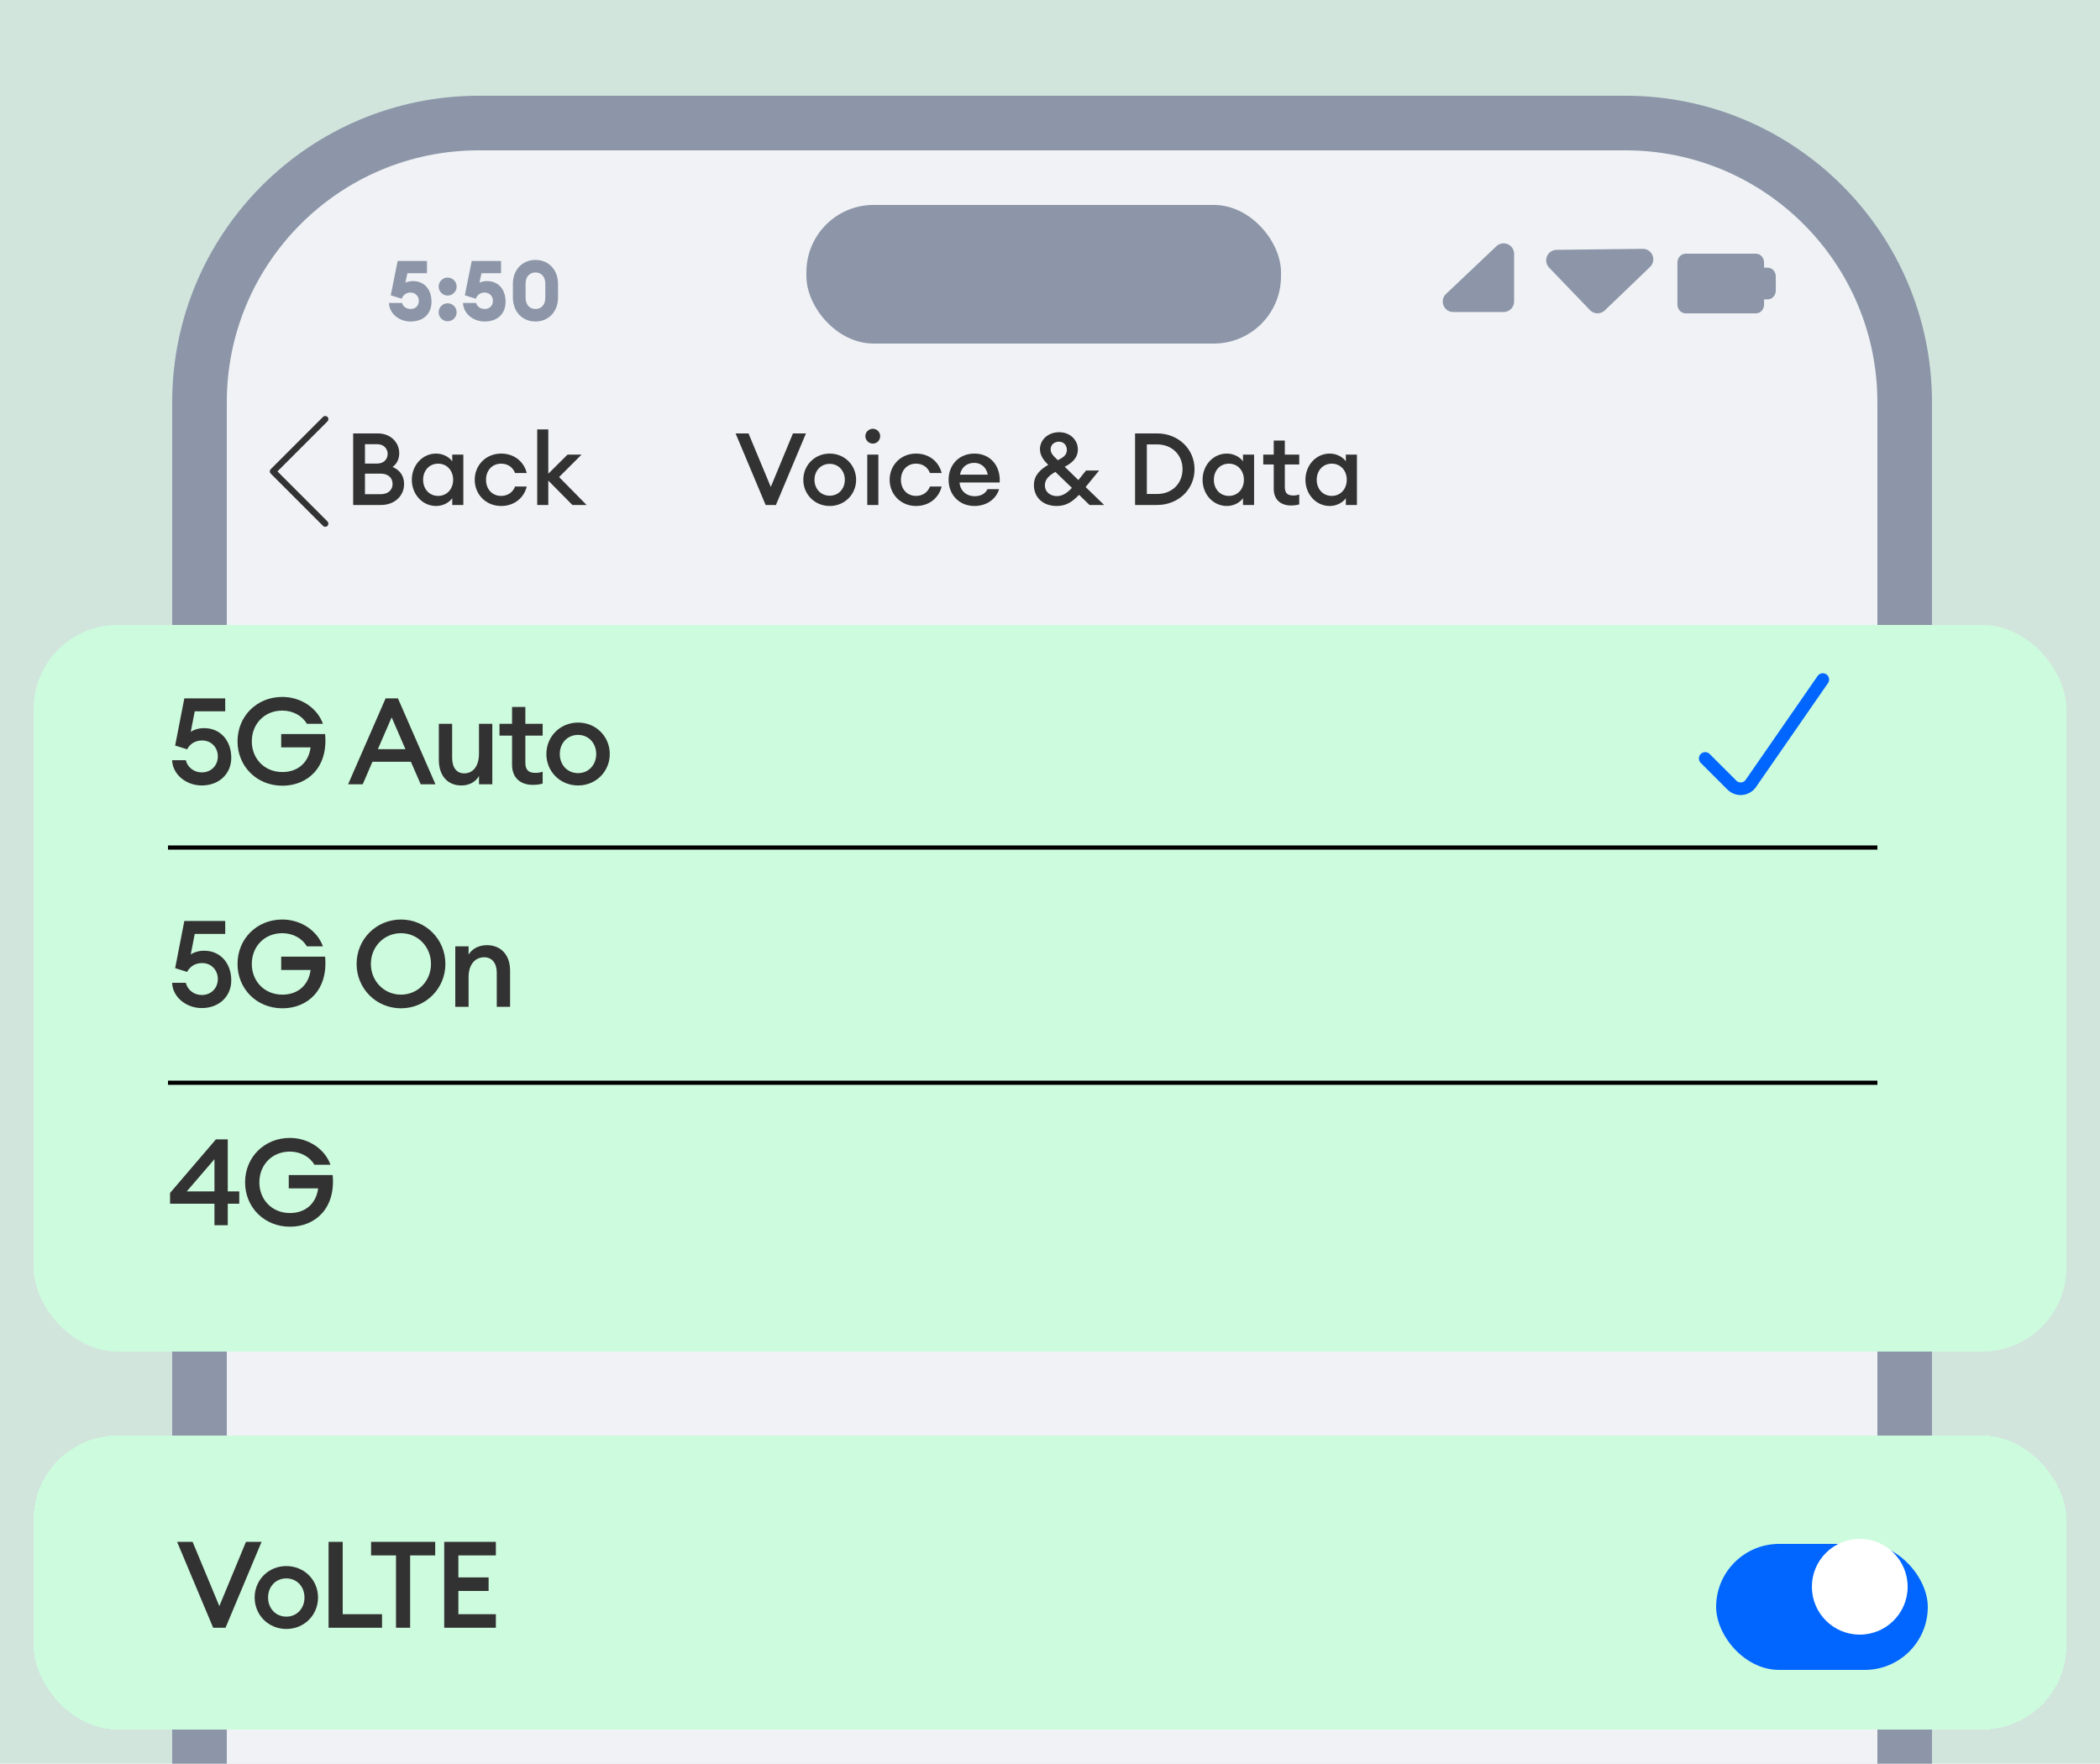 <svg width="256" height="215" viewBox="0 0 256 215" fill="none" xmlns="http://www.w3.org/2000/svg">
<g clip-path="url(#clip0_7168_2365)">
<rect width="256" height="215" fill="#D1E5DD"/>
<path d="M198.144 14.999C216.948 14.999 232.191 30.243 232.191 49.047V423.831C232.191 442.635 216.948 457.879 198.144 457.879H58.367C39.563 457.879 24.319 442.635 24.319 423.831V49.047C24.32 30.243 39.563 14.999 58.367 14.999H198.144Z" fill="#F0F2F5"/>
<path d="M198.144 14.999C216.948 14.999 232.191 30.243 232.191 49.047V423.831C232.191 442.635 216.948 457.879 198.144 457.879H58.367C39.563 457.879 24.319 442.635 24.319 423.831V49.047C24.32 30.243 39.563 14.999 58.367 14.999H198.144Z" stroke="#8C96A8" stroke-width="6.656"/>
<rect x="98.304" y="24.983" width="57.856" height="16.896" rx="8.192" fill="#8C96A8"/>
<path d="M43.053 61.56V52.835H46.064C47.625 52.835 48.669 53.941 48.669 55.243C48.669 56.018 48.337 56.571 47.858 56.927C48.657 57.259 49.259 57.922 49.259 59.004C49.259 60.454 48.104 61.56 46.445 61.56H43.053ZM44.491 56.509H45.99C46.777 56.509 47.256 55.993 47.256 55.33C47.256 54.691 46.777 54.15 45.99 54.15H44.491V56.509ZM44.491 60.245H46.408C47.33 60.245 47.858 59.716 47.858 58.991C47.858 58.279 47.342 57.738 46.408 57.738H44.491V60.245ZM50.203 58.488C50.203 56.73 51.481 55.293 53.165 55.293C54.05 55.293 54.787 55.747 55.131 56.239V55.416H56.483V61.56H55.131V60.736C54.787 61.228 54.05 61.682 53.165 61.682C51.481 61.682 50.203 60.245 50.203 58.488ZM55.241 58.488C55.241 57.382 54.504 56.522 53.41 56.522C52.317 56.522 51.58 57.382 51.58 58.488C51.58 59.593 52.317 60.454 53.41 60.454C54.504 60.454 55.241 59.593 55.241 58.488ZM64.212 59.311C63.88 60.675 62.713 61.682 61.091 61.682C59.223 61.682 57.871 60.257 57.871 58.488C57.871 56.718 59.223 55.293 61.091 55.293C62.713 55.293 63.88 56.3 64.212 57.664H62.786C62.541 57.001 61.939 56.522 61.091 56.522C59.997 56.522 59.248 57.345 59.248 58.488C59.248 59.63 59.997 60.454 61.091 60.454C61.939 60.454 62.541 59.974 62.786 59.311H64.212ZM65.49 61.56V52.344H66.841V57.75L69.188 55.416H70.896L68.156 58.156L71.511 61.56H69.778L66.841 58.586V61.56H65.49Z" fill="#323232"/>
<path d="M50.042 39.193C48.701 39.193 47.472 38.281 47.411 36.93H49.008C49.121 37.36 49.541 37.667 50.042 37.667C50.708 37.667 51.056 37.227 51.056 36.663C51.056 36.09 50.626 35.66 50.053 35.66C49.51 35.66 49.121 35.977 48.977 36.418L47.636 35.998L48.476 31.81H52.049V33.305H49.663L49.418 34.462C49.663 34.339 49.981 34.267 50.35 34.267C51.742 34.267 52.602 35.301 52.602 36.776C52.602 38.281 51.599 39.193 50.042 39.193ZM54.57 36.029C53.966 36.029 53.475 35.537 53.475 34.933C53.475 34.329 53.966 33.837 54.57 33.837C55.174 33.837 55.666 34.329 55.666 34.933C55.666 35.537 55.174 36.029 54.57 36.029ZM54.57 39.162C53.966 39.162 53.475 38.67 53.475 38.066C53.475 37.462 53.966 36.971 54.57 36.971C55.174 36.971 55.666 37.462 55.666 38.066C55.666 38.67 55.174 39.162 54.57 39.162ZM59.072 39.193C57.731 39.193 56.502 38.281 56.441 36.93H58.038C58.151 37.36 58.571 37.667 59.072 37.667C59.738 37.667 60.086 37.227 60.086 36.663C60.086 36.09 59.656 35.66 59.083 35.66C58.54 35.66 58.151 35.977 58.007 36.418L56.666 35.998L57.506 31.81H61.079V33.305H58.694L58.448 34.462C58.694 34.339 59.011 34.267 59.38 34.267C60.772 34.267 61.632 35.301 61.632 36.776C61.632 38.281 60.629 39.193 59.072 39.193ZM65.28 39.193C63.651 39.193 62.525 37.964 62.525 36.285V34.595C62.525 32.916 63.651 31.687 65.28 31.687C66.897 31.687 68.024 32.916 68.024 34.595V36.285C68.024 37.964 66.897 39.193 65.28 39.193ZM65.28 37.667C65.986 37.667 66.478 37.155 66.478 36.285V34.595C66.478 33.725 65.986 33.213 65.28 33.213C64.563 33.213 64.071 33.725 64.071 34.595V36.285C64.071 37.155 64.563 37.667 65.28 37.667Z" fill="#8C96A8"/>
<path d="M214.06 37.687L205.476 37.687C205.349 37.687 205.228 37.627 205.139 37.52C205.049 37.414 204.999 37.27 204.999 37.119L204.999 32.008C204.999 31.858 205.049 31.713 205.139 31.607C205.228 31.5 205.349 31.44 205.476 31.44L214.06 31.44C214.186 31.44 214.307 31.5 214.397 31.607C214.486 31.713 214.536 31.858 214.536 32.008L214.536 33.144L215.49 33.144C215.617 33.144 215.738 33.204 215.827 33.31C215.917 33.417 215.967 33.561 215.967 33.712L215.967 35.415C215.967 35.566 215.917 35.71 215.827 35.817C215.738 35.923 215.617 35.983 215.49 35.983L214.536 35.983L214.536 37.119C214.536 37.27 214.486 37.414 214.397 37.52C214.307 37.627 214.186 37.687 214.06 37.687Z" fill="#8C96A8" stroke="#8C96A8" stroke-width="1.024" stroke-linecap="round" stroke-linejoin="round"/>
<rect x="210.813" y="37.187" width="5.645" height="5.246" transform="rotate(-180 210.813 37.187)" fill="#8C96A8"/>
<path d="M194.008 37.627L189.03 32.447C188.408 31.8 188.859 30.724 189.756 30.713L200.252 30.59C201.18 30.579 201.643 31.709 200.974 32.352L195.456 37.655C195.048 38.047 194.4 38.034 194.008 37.627Z" fill="#8C96A8" stroke="#8C96A8" stroke-width="0.512"/>
<path d="M183.296 37.783H177.162C176.236 37.783 175.785 36.653 176.457 36.016L182.592 30.205C183.244 29.586 184.32 30.049 184.32 30.948V36.759C184.32 37.325 183.861 37.783 183.296 37.783Z" fill="#8C96A8" stroke="#8C96A8" stroke-width="0.512"/>
<path d="M39.648 63.834L33.279 57.465L39.648 51.096" stroke="#323232" stroke-width="0.768" stroke-linecap="round" stroke-linejoin="round"/>
<path d="M93.335 61.56L89.673 52.835H91.246L93.962 59.36L96.665 52.835H98.25L94.588 61.56H93.335ZM104.365 58.488C104.365 60.269 102.965 61.682 101.146 61.682C99.327 61.682 97.927 60.269 97.927 58.488C97.927 56.706 99.327 55.293 101.146 55.293C102.965 55.293 104.365 56.706 104.365 58.488ZM99.29 58.488C99.29 59.581 100.052 60.429 101.146 60.429C102.227 60.429 102.989 59.581 102.989 58.488C102.989 57.394 102.227 56.546 101.146 56.546C100.052 56.546 99.29 57.394 99.29 58.488ZM107.298 53.167C107.298 53.671 106.905 54.076 106.401 54.076C105.909 54.076 105.491 53.671 105.491 53.167C105.491 52.675 105.909 52.27 106.401 52.27C106.905 52.27 107.298 52.675 107.298 53.167ZM105.725 61.56V55.416H107.077V61.56H105.725ZM114.791 59.311C114.459 60.675 113.292 61.682 111.67 61.682C109.802 61.682 108.451 60.257 108.451 58.488C108.451 56.718 109.802 55.293 111.67 55.293C113.292 55.293 114.459 56.3 114.791 57.664H113.366C113.12 57.001 112.518 56.522 111.67 56.522C110.576 56.522 109.827 57.345 109.827 58.488C109.827 59.63 110.576 60.454 111.67 60.454C112.518 60.454 113.12 59.974 113.366 59.311H114.791ZM121.795 59.63C121.451 60.785 120.345 61.682 118.785 61.682C116.954 61.682 115.639 60.331 115.639 58.488C115.639 56.669 116.905 55.293 118.797 55.293C120.677 55.293 121.992 56.73 121.869 58.819H116.978C117.027 59.753 117.74 60.49 118.834 60.49C119.51 60.49 120.099 60.22 120.382 59.63H121.795ZM118.76 56.423C117.912 56.423 117.212 56.915 117.027 57.861H120.419C120.21 56.866 119.51 56.423 118.76 56.423ZM132.821 61.56L131.543 60.319C130.659 61.252 129.884 61.682 128.815 61.682C127.071 61.682 126.038 60.564 126.038 59.139C126.038 57.91 126.862 57.21 127.783 56.669C127.279 56.165 126.776 55.563 126.776 54.764C126.776 53.597 127.783 52.688 129.11 52.688C130.487 52.688 131.396 53.671 131.396 54.777C131.396 55.846 130.659 56.448 129.798 56.902L131.457 58.524L132.391 57.357H133.989L132.342 59.372L134.603 61.56H132.821ZM128.078 54.777C128.078 55.293 128.459 55.624 128.963 56.104L129 56.079C129.639 55.747 130.057 55.452 130.057 54.85C130.057 54.261 129.663 53.843 129.086 53.843C128.545 53.843 128.078 54.199 128.078 54.777ZM127.378 59.163C127.378 60.036 128.115 60.478 128.828 60.478C129.479 60.478 130.032 60.159 130.671 59.471L128.656 57.529C127.783 58.008 127.378 58.512 127.378 59.163ZM138.369 61.56V52.835H141.047C143.64 52.835 145.619 54.727 145.619 57.197C145.619 59.667 143.64 61.56 141.047 61.56H138.369ZM139.806 60.22H141.047C142.915 60.22 144.156 58.905 144.156 57.197C144.156 55.489 142.915 54.175 141.047 54.175H139.806V60.22ZM146.599 58.488C146.599 56.73 147.877 55.293 149.56 55.293C150.445 55.293 151.182 55.747 151.526 56.239V55.416H152.878V61.56H151.526V60.736C151.182 61.228 150.445 61.682 149.56 61.682C147.877 61.682 146.599 60.245 146.599 58.488ZM151.637 58.488C151.637 57.382 150.899 56.522 149.806 56.522C148.712 56.522 147.975 57.382 147.975 58.488C147.975 59.593 148.712 60.454 149.806 60.454C150.899 60.454 151.637 59.593 151.637 58.488ZM158.383 61.486C158.113 61.572 157.793 61.621 157.375 61.621C156.196 61.621 155.274 60.97 155.274 59.581V56.62H153.996V55.416H155.274V53.708H156.626V55.416H158.383V56.62H156.626V59.36C156.626 60.122 156.958 60.404 157.658 60.404C157.916 60.404 158.186 60.355 158.383 60.282V61.486ZM159.139 58.488C159.139 56.73 160.417 55.293 162.1 55.293C162.985 55.293 163.722 55.747 164.066 56.239V55.416H165.418V61.56H164.066V60.736C163.722 61.228 162.985 61.682 162.1 61.682C160.417 61.682 159.139 60.245 159.139 58.488ZM164.177 58.488C164.177 57.382 163.439 56.522 162.346 56.522C161.252 56.522 160.515 57.382 160.515 58.488C160.515 59.593 161.252 60.454 162.346 60.454C163.439 60.454 164.177 59.593 164.177 58.488Z" fill="#323232"/>
<rect x="27.136" y="77.208" width="176.64" height="79.872" rx="4.096" fill="white"/>
<g clip-path="url(#clip1_7168_2365)">
<path d="M32.624 91.969H33.526C33.69 92.656 34.294 93.178 35.062 93.178C35.963 93.178 36.628 92.481 36.628 91.621C36.628 90.751 36.004 90.055 35.103 90.055C34.478 90.055 34.007 90.352 33.73 90.792L32.891 90.546L33.638 86.665H37.038V87.525H34.345L33.946 89.604C34.232 89.389 34.672 89.225 35.215 89.225C36.577 89.225 37.529 90.3 37.529 91.734C37.529 93.014 36.475 94.038 35.062 94.038C33.751 94.038 32.655 93.086 32.624 91.969ZM38.029 90.3C38.029 88.181 39.668 86.542 41.798 86.542C43.518 86.542 44.829 87.607 45.238 88.816H44.184C43.795 88.027 42.893 87.443 41.798 87.443C40.18 87.443 38.982 88.693 38.982 90.3C38.982 91.908 40.18 93.157 41.798 93.157C43.293 93.157 44.337 92.103 44.47 90.669H41.757V89.778H45.443C45.648 92.43 43.917 94.058 41.798 94.058C39.668 94.058 38.029 92.42 38.029 90.3ZM47.355 93.936L50.57 86.665H51.359L54.584 93.936H53.591L52.659 91.816H49.27L48.338 93.936H47.355ZM49.638 90.956H52.28L50.959 87.955L49.638 90.956ZM54.914 91.959V88.816H55.794V91.826C55.794 92.686 56.245 93.229 56.952 93.229C57.75 93.229 58.375 92.533 58.375 91.355V88.816H59.256V93.936H58.375V93.147C58.037 93.741 57.443 94.038 56.798 94.038C55.672 94.038 54.914 93.229 54.914 91.959ZM63.313 93.864C63.098 93.936 62.842 93.987 62.525 93.987C61.634 93.987 60.958 93.485 60.958 92.42V89.624H59.872V88.816H60.958V87.392H61.839V88.816H63.313V89.624H61.839V92.307C61.839 92.963 62.136 93.178 62.688 93.178C62.904 93.178 63.149 93.137 63.313 93.075V93.864ZM68.936 91.376C68.936 92.85 67.8 94.038 66.264 94.038C64.718 94.038 63.581 92.85 63.581 91.376C63.581 89.901 64.718 88.713 66.264 88.713C67.8 88.713 68.936 89.901 68.936 91.376ZM64.482 91.376C64.482 92.4 65.199 93.219 66.264 93.219C67.329 93.219 68.035 92.4 68.035 91.376C68.035 90.352 67.329 89.532 66.264 89.532C65.199 89.532 64.482 90.352 64.482 91.376Z" fill="#323232"/>
<path d="M32.256 103.319L203.776 103.319" stroke="#8C96A8" stroke-width="0.512"/>
</g>
<g clip-path="url(#clip2_7168_2365)">
<path d="M32.624 118.593H33.526C33.69 119.28 34.294 119.802 35.062 119.802C35.963 119.802 36.628 119.105 36.628 118.245C36.628 117.375 36.004 116.679 35.103 116.679C34.478 116.679 34.007 116.976 33.73 117.416L32.891 117.17L33.638 113.289H37.038V114.149H34.345L33.946 116.228C34.232 116.013 34.672 115.849 35.215 115.849C36.577 115.849 37.529 116.924 37.529 118.358C37.529 119.638 36.475 120.662 35.062 120.662C33.751 120.662 32.655 119.71 32.624 118.593ZM38.029 116.924C38.029 114.805 39.668 113.166 41.798 113.166C43.518 113.166 44.829 114.231 45.238 115.44H44.184C43.795 114.651 42.893 114.067 41.798 114.067C40.18 114.067 38.982 115.317 38.982 116.924C38.982 118.532 40.18 119.781 41.798 119.781C43.293 119.781 44.337 118.727 44.47 117.293H41.757V116.402H45.443C45.648 119.054 43.917 120.682 41.798 120.682C39.668 120.682 38.029 119.044 38.029 116.924ZM55.61 116.924C55.61 119.034 53.952 120.682 51.852 120.682C49.763 120.682 48.094 119.034 48.094 116.924C48.094 114.815 49.763 113.166 51.852 113.166C53.952 113.166 55.61 114.815 55.61 116.924ZM49.057 116.924C49.057 118.522 50.265 119.781 51.852 119.781C53.45 119.781 54.658 118.522 54.658 116.924C54.658 115.327 53.45 114.067 51.852 114.067C50.265 114.067 49.057 115.327 49.057 116.924ZM56.526 120.56V115.44H57.406V116.228C57.754 115.624 58.369 115.337 59.034 115.337C60.181 115.337 60.97 116.136 60.97 117.406V120.56H60.099V117.539C60.099 116.679 59.608 116.146 58.891 116.146C58.062 116.146 57.406 116.822 57.406 118.02V120.56H56.526Z" fill="#323232"/>
<path d="M32.256 129.943L203.776 129.943" stroke="#8C96A8" stroke-width="0.512"/>
</g>
<g clip-path="url(#clip3_7168_2365)">
<path d="M35.277 147.184V145.207H31.407V144.501L35.39 139.913H36.158V144.378H37.161V145.207H36.158V147.184H35.277ZM35.277 144.378V141.244L32.564 144.378H35.277ZM37.646 143.548C37.646 141.429 39.284 139.79 41.414 139.79C43.135 139.79 44.445 140.855 44.855 142.064H43.8C43.411 141.275 42.51 140.691 41.414 140.691C39.796 140.691 38.598 141.941 38.598 143.548C38.598 145.156 39.796 146.405 41.414 146.405C42.909 146.405 43.954 145.351 44.087 143.917H41.373V143.026H45.06C45.265 145.678 43.534 147.306 41.414 147.306C39.284 147.306 37.646 145.668 37.646 143.548Z" fill="#323232"/>
</g>
<g filter="url(#filter0_d_7168_2365)">
<rect x="4.096" y="72.6" width="247.808" height="88.576" rx="10.24" fill="#CDFBDD"/>
</g>
<g clip-path="url(#clip4_7168_2365)">
<path d="M20.982 92.67H22.648C22.855 93.525 23.636 94.159 24.595 94.159C25.774 94.159 26.556 93.289 26.556 92.213C26.556 91.122 25.759 90.267 24.639 90.267C23.784 90.267 23.149 90.694 22.81 91.343L21.351 90.886L22.471 85.135H27.455V86.713H23.739L23.253 89.22C23.636 88.954 24.211 88.763 24.889 88.763C26.88 88.763 28.192 90.296 28.192 92.375C28.192 94.336 26.703 95.752 24.595 95.752C22.692 95.752 21.041 94.41 20.982 92.67ZM28.956 90.37C28.956 87.317 31.3 84.958 34.411 84.958C36.756 84.958 38.717 86.388 39.366 88.232H37.405C36.859 87.273 35.724 86.624 34.411 86.624C32.229 86.624 30.696 88.261 30.696 90.37C30.696 92.478 32.229 94.115 34.426 94.115C36.373 94.115 37.641 92.891 37.862 91.107H34.279V89.485H39.632C40.015 93.54 37.508 95.781 34.426 95.781C31.3 95.781 28.956 93.422 28.956 90.37ZM42.437 95.605L47.008 85.135H48.512L53.083 95.605H51.284L50.09 92.862H45.401L44.221 95.605H42.437ZM46.064 91.328H49.426L47.745 87.45L46.064 91.328ZM53.497 92.641V88.232H55.119V92.375C55.119 93.555 55.65 94.277 56.593 94.277C57.64 94.277 58.392 93.437 58.392 91.859V88.232H60.014V95.605H58.392V94.602C57.965 95.339 57.183 95.752 56.239 95.752C54.544 95.752 53.497 94.528 53.497 92.641ZM66.153 95.516C65.828 95.619 65.445 95.678 64.944 95.678C63.528 95.678 62.422 94.897 62.422 93.231V89.677H60.889V88.232H62.422V86.182H64.044V88.232H66.153V89.677H64.044V92.965C64.044 93.879 64.442 94.218 65.283 94.218C65.592 94.218 65.917 94.159 66.153 94.071V95.516ZM74.333 91.918C74.333 94.056 72.652 95.752 70.47 95.752C68.287 95.752 66.606 94.056 66.606 91.918C66.606 89.78 68.287 88.084 70.47 88.084C72.652 88.084 74.333 89.78 74.333 91.918ZM68.243 91.918C68.243 93.231 69.157 94.248 70.47 94.248C71.767 94.248 72.681 93.231 72.681 91.918C72.681 90.606 71.767 89.588 70.47 89.588C69.157 89.588 68.243 90.606 68.243 91.918Z" fill="#323232"/>
</g>
<path d="M207.872 92.457L211.132 95.713C211.287 95.867 211.473 95.985 211.678 96.06C211.883 96.135 212.102 96.165 212.32 96.147C212.538 96.129 212.749 96.064 212.939 95.956C213.129 95.848 213.293 95.701 213.42 95.523L222.208 82.84" stroke="#0066FF" stroke-width="1.536" stroke-linecap="round" stroke-linejoin="round"/>
<g clip-path="url(#clip5_7168_2365)">
<path d="M20.982 119.806H22.648C22.855 120.661 23.636 121.295 24.595 121.295C25.774 121.295 26.556 120.425 26.556 119.349C26.556 118.258 25.759 117.402 24.639 117.402C23.784 117.402 23.149 117.83 22.81 118.479L21.351 118.022L22.471 112.271H27.455V113.849H23.739L23.253 116.355C23.636 116.09 24.211 115.898 24.889 115.898C26.88 115.898 28.192 117.432 28.192 119.511C28.192 121.472 26.703 122.888 24.595 122.888C22.692 122.888 21.041 121.546 20.982 119.806ZM28.956 117.506C28.956 114.453 31.3 112.094 34.411 112.094C36.756 112.094 38.717 113.524 39.366 115.367H37.405C36.859 114.409 35.724 113.76 34.411 113.76C32.229 113.76 30.696 115.397 30.696 117.506C30.696 119.614 32.229 121.251 34.426 121.251C36.373 121.251 37.641 120.027 37.862 118.243H34.279V116.621H39.632C40.015 120.676 37.508 122.917 34.426 122.917C31.3 122.917 28.956 120.558 28.956 117.506ZM54.295 117.506C54.295 120.528 51.877 122.917 48.884 122.917C45.876 122.917 43.472 120.528 43.472 117.506C43.472 114.483 45.876 112.094 48.884 112.094C51.877 112.094 54.295 114.483 54.295 117.506ZM45.212 117.506C45.212 119.585 46.805 121.251 48.884 121.251C50.948 121.251 52.541 119.585 52.541 117.506C52.541 115.426 50.948 113.76 48.884 113.76C46.805 113.76 45.212 115.426 45.212 117.506ZM55.501 122.74V115.367H57.123V116.37C57.565 115.633 58.406 115.22 59.364 115.22C61.075 115.22 62.18 116.429 62.18 118.302V122.74H60.558V118.567C60.558 117.402 59.969 116.695 59.025 116.695C57.948 116.695 57.123 117.535 57.123 119.113V122.74H55.501Z" fill="#323232"/>
</g>
<path d="M20.48 103.319H228.864" stroke="black" stroke-width="0.512"/>
<g clip-path="url(#clip6_7168_2365)">
<path d="M26.143 149.364V146.74H20.731V145.427L26.32 138.895H27.765V145.235H29.166V146.74H27.765V149.364H26.143ZM26.143 145.235V141.313L22.766 145.235H26.143ZM29.877 144.13C29.877 141.077 32.222 138.718 35.333 138.718C37.678 138.718 39.639 140.148 40.288 141.991H38.327C37.781 141.033 36.645 140.384 35.333 140.384C33.151 140.384 31.617 142.021 31.617 144.13C31.617 146.238 33.151 147.875 35.348 147.875C37.294 147.875 38.562 146.651 38.784 144.867H35.2V143.245H40.553C40.936 147.3 38.43 149.541 35.348 149.541C32.222 149.541 29.877 147.182 29.877 144.13Z" fill="#323232"/>
</g>
<path d="M20.48 131.991H228.864" stroke="black" stroke-width="0.512"/>
<g filter="url(#filter1_d_7168_2365)">
<rect x="4.096" y="171.416" width="247.808" height="35.84" rx="10.24" fill="#CDFBDD" shape-rendering="crispEdges"/>
<path d="M25.987 194.848L21.592 184.378H23.48L26.739 192.208L29.983 184.378H31.885L27.491 194.848H25.987ZM38.77 191.161C38.77 193.299 37.089 194.995 34.907 194.995C32.724 194.995 31.043 193.299 31.043 191.161C31.043 189.023 32.724 187.327 34.907 187.327C37.089 187.327 38.77 189.023 38.77 191.161ZM32.68 191.161C32.68 192.474 33.594 193.491 34.907 193.491C36.204 193.491 37.118 192.474 37.118 191.161C37.118 189.849 36.204 188.831 34.907 188.831C33.594 188.831 32.68 189.849 32.68 191.161ZM40.054 194.848V184.378H41.779V193.196H46.571V194.848H40.054ZM48.274 194.848V186.03H45.236V184.378H53.052V186.03H49.999V194.848H48.274ZM54.153 194.848V184.378H60.449V186.03H55.878V188.713H59.564V190.365H55.878V193.196H60.449V194.848H54.153Z" fill="#323232"/>
<g filter="url(#filter2_i_7168_2365)">
<rect x="209.203" y="182.168" width="25.805" height="15.36" rx="7.68" fill="#0066FF"/>
</g>
<circle cx="226.714" cy="189.848" r="5.837" fill="white"/>
</g>
</g>
<defs>
<filter id="filter0_d_7168_2365" x="2.048" y="72.6" width="251.904" height="94.208" filterUnits="userSpaceOnUse" color-interpolation-filters="sRGB">
<feFlood flood-opacity="0" result="BackgroundImageFix"/>
<feColorMatrix in="SourceAlpha" type="matrix" values="0 0 0 0 0 0 0 0 0 0 0 0 0 0 0 0 0 0 127 0" result="hardAlpha"/>
<feOffset dy="3.584"/>
<feGaussianBlur stdDeviation="1.024"/>
<feComposite in2="hardAlpha" operator="out"/>
<feColorMatrix type="matrix" values="0 0 0 0 0 0 0 0 0 0 0 0 0 0 0 0 0 0 0.25 0"/>
<feBlend mode="normal" in2="BackgroundImageFix" result="effect1_dropShadow_7168_2365"/>
<feBlend mode="normal" in="SourceGraphic" in2="effect1_dropShadow_7168_2365" result="shape"/>
</filter>
<filter id="filter1_d_7168_2365" x="2.048" y="171.416" width="251.904" height="41.472" filterUnits="userSpaceOnUse" color-interpolation-filters="sRGB">
<feFlood flood-opacity="0" result="BackgroundImageFix"/>
<feColorMatrix in="SourceAlpha" type="matrix" values="0 0 0 0 0 0 0 0 0 0 0 0 0 0 0 0 0 0 127 0" result="hardAlpha"/>
<feOffset dy="3.584"/>
<feGaussianBlur stdDeviation="1.024"/>
<feComposite in2="hardAlpha" operator="out"/>
<feColorMatrix type="matrix" values="0 0 0 0 0 0 0 0 0 0 0 0 0 0 0 0 0 0 0.25 0"/>
<feBlend mode="normal" in2="BackgroundImageFix" result="effect1_dropShadow_7168_2365"/>
<feBlend mode="normal" in="SourceGraphic" in2="effect1_dropShadow_7168_2365" result="shape"/>
</filter>
<filter id="filter2_i_7168_2365" x="209.203" y="182.168" width="25.805" height="17.818" filterUnits="userSpaceOnUse" color-interpolation-filters="sRGB">
<feFlood flood-opacity="0" result="BackgroundImageFix"/>
<feBlend mode="normal" in="SourceGraphic" in2="BackgroundImageFix" result="shape"/>
<feColorMatrix in="SourceAlpha" type="matrix" values="0 0 0 0 0 0 0 0 0 0 0 0 0 0 0 0 0 0 127 0" result="hardAlpha"/>
<feOffset dy="2.458"/>
<feGaussianBlur stdDeviation="1.229"/>
<feComposite in2="hardAlpha" operator="arithmetic" k2="-1" k3="1"/>
<feColorMatrix type="matrix" values="0 0 0 0 0 0 0 0 0 0 0 0 0 0 0 0 0 0 0.25 0"/>
<feBlend mode="normal" in2="shape" result="effect1_innerShadow_7168_2365"/>
</filter>
<clipPath id="clip0_7168_2365">
<rect width="256" height="215" fill="white"/>
</clipPath>
<clipPath id="clip1_7168_2365">
<rect width="172.032" height="26.624" fill="white" transform="translate(32.256 77.208)"/>
</clipPath>
<clipPath id="clip2_7168_2365">
<rect width="172.032" height="26.624" fill="white" transform="translate(32.256 103.831)"/>
</clipPath>
<clipPath id="clip3_7168_2365">
<rect width="172.032" height="26.624" fill="white" transform="translate(32.256 130.456)"/>
</clipPath>
<clipPath id="clip4_7168_2365">
<path d="M20.48 78.231H228.864V102.977H20.48V78.231Z" fill="white"/>
</clipPath>
<clipPath id="clip5_7168_2365">
<path d="M20.48 105.367H217.088V130.113H20.48V105.367Z" fill="white"/>
</clipPath>
<clipPath id="clip6_7168_2365">
<path d="M20.48 131.991H217.088V156.737H20.48V131.991Z" fill="white"/>
</clipPath>
</defs>
</svg>
